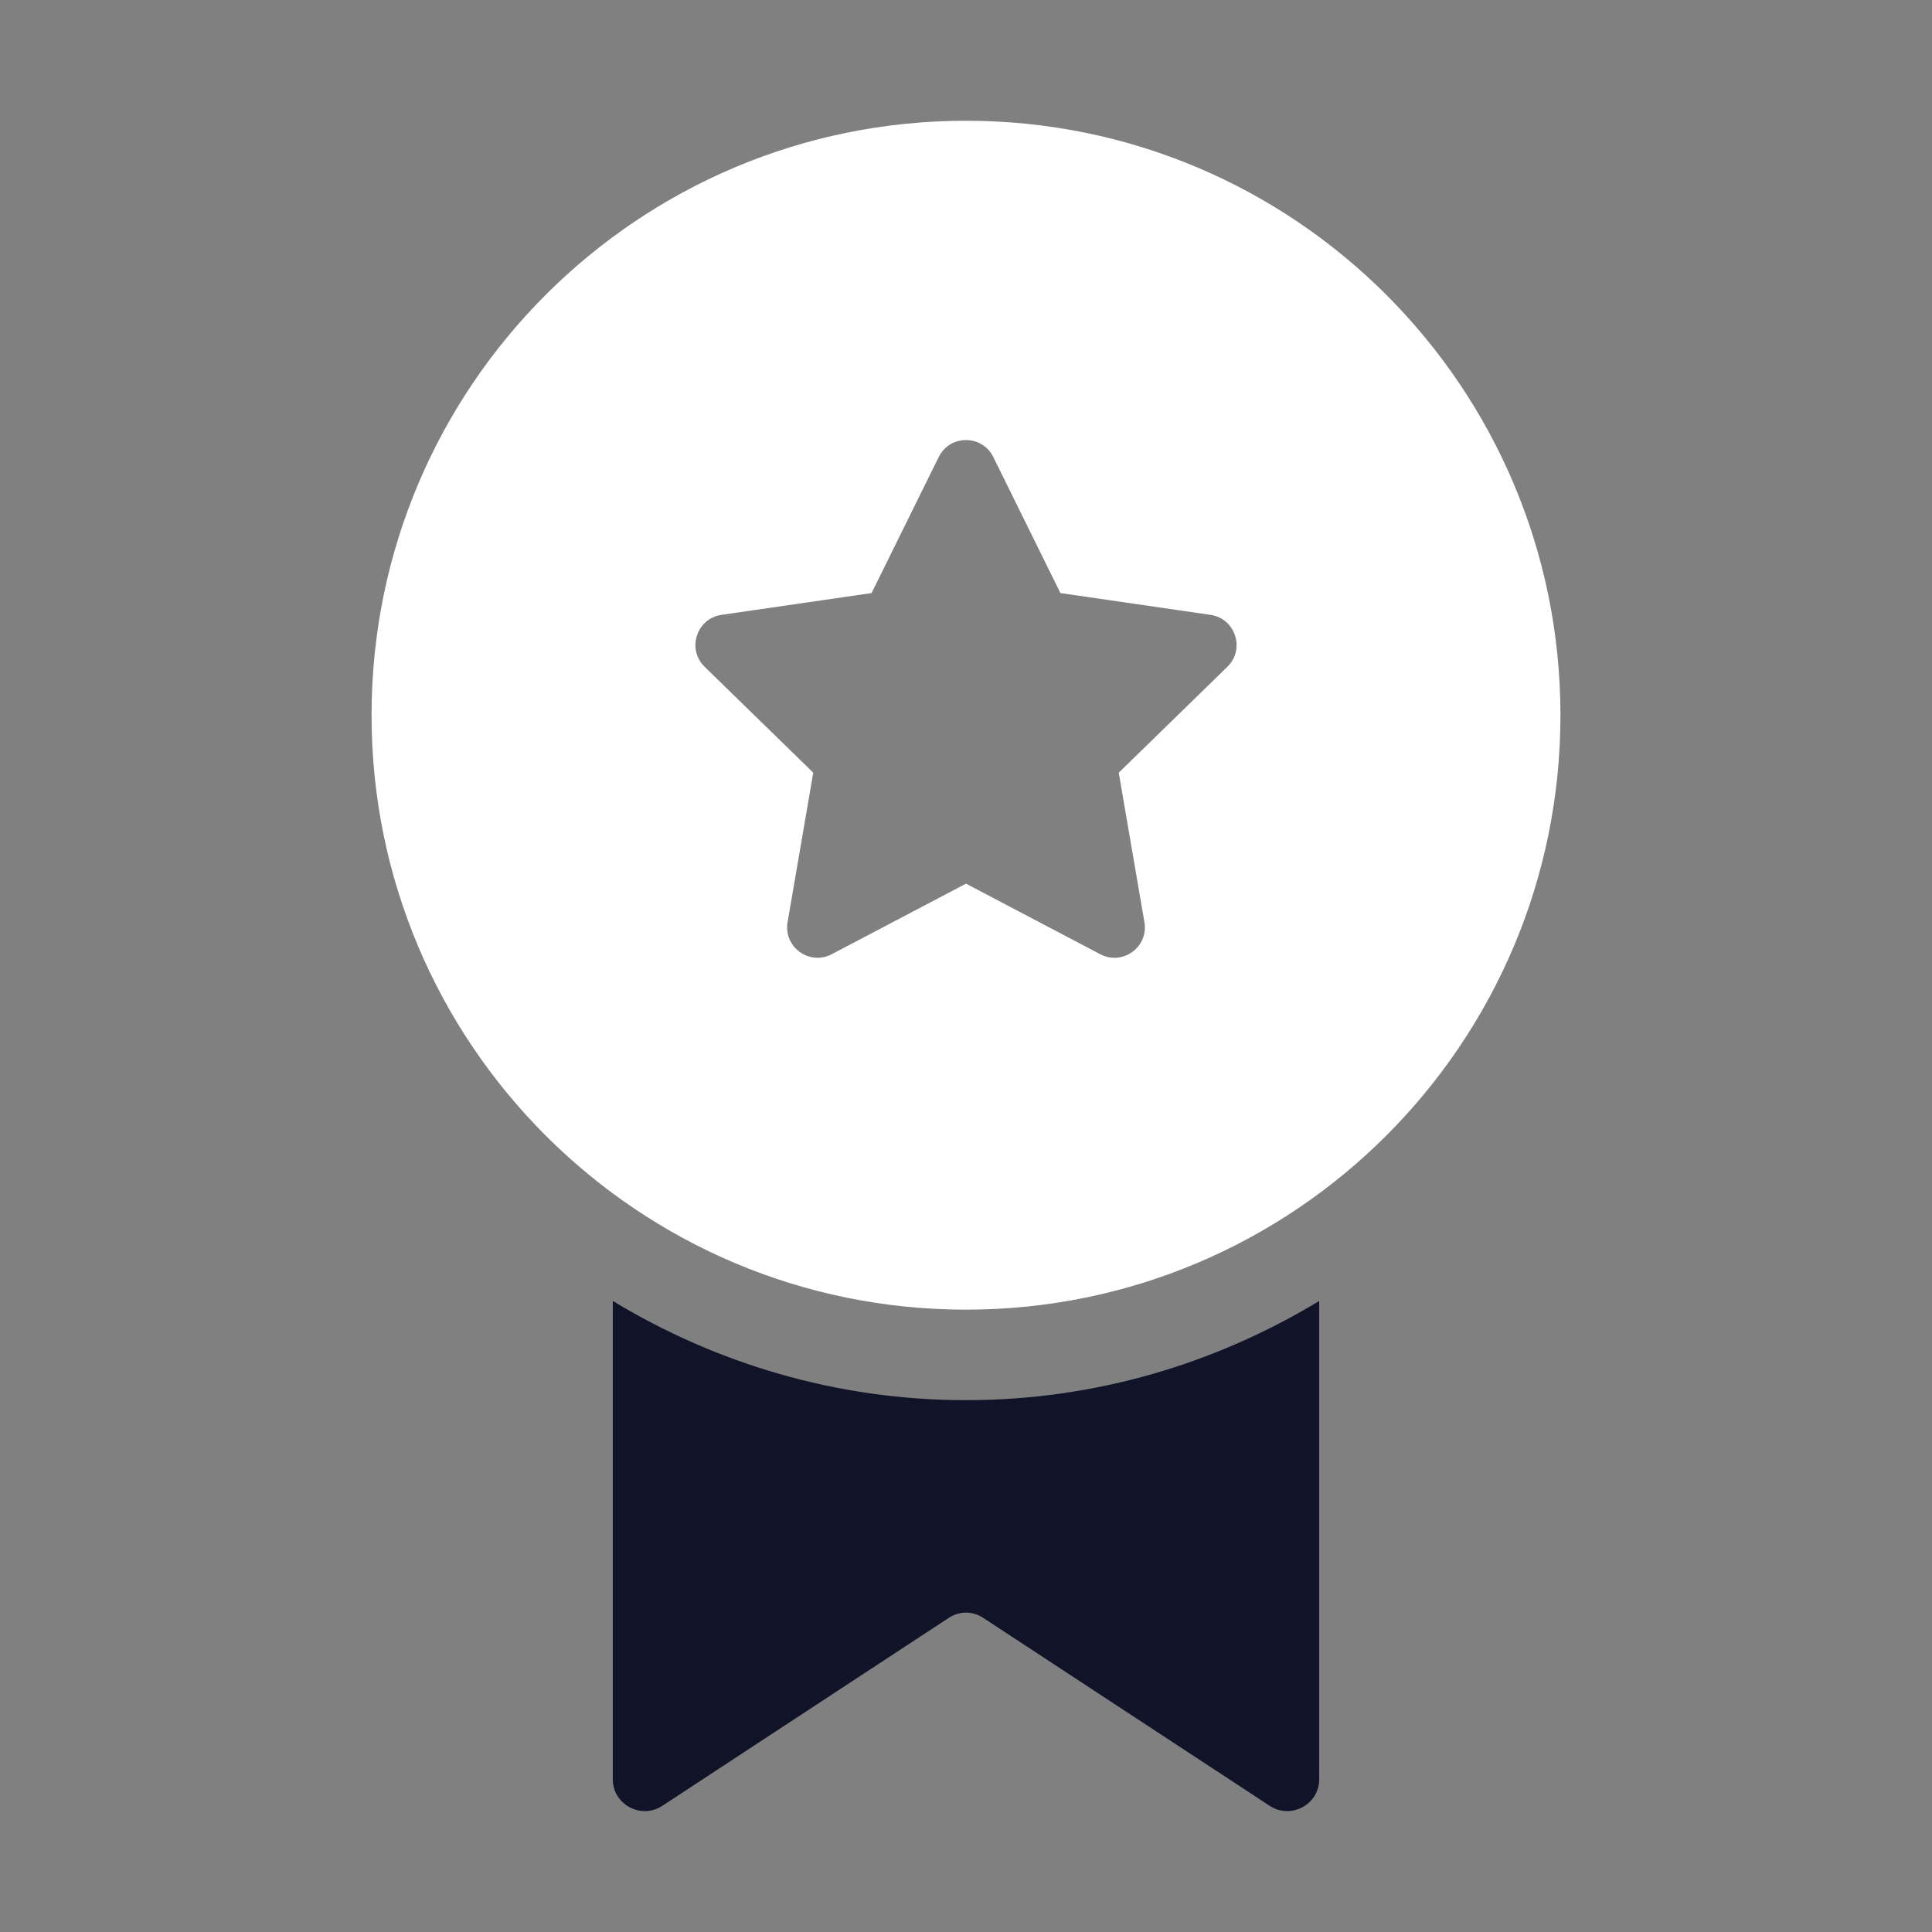 <?xml version="1.0" encoding="UTF-8"?> <svg xmlns="http://www.w3.org/2000/svg" width="32" height="32" viewBox="0 0 32 32" fill="none"><rect x="0" y="0" width="32" height="32" fill="#808080" stroke="none"/><path d="M16 2C10.562 2 6.154 6.408 6.154 11.846C6.154 17.284 10.562 21.692 16 21.692C21.438 21.692 25.846 17.284 25.846 11.846C25.846 6.408 21.438 2 16 2ZM20.329 11.044L18.53 12.798L18.955 15.274C19.026 15.686 18.593 16 18.224 15.805L16 14.636L13.776 15.805C13.406 15.999 12.974 15.685 13.045 15.274L13.47 12.798L11.671 11.044C11.372 10.752 11.537 10.244 11.95 10.184L14.436 9.823L15.548 7.57C15.733 7.195 16.267 7.195 16.452 7.57L17.564 9.823L20.05 10.184C20.463 10.244 20.628 10.753 20.329 11.044Z" fill="white"></path><path d="M16 23.191C13.858 23.191 11.861 22.584 10.15 21.548V29.47C10.15 29.89 10.62 30.14 10.97 29.91L15.71 26.8C15.89 26.68 16.11 26.68 16.29 26.8L21.03 29.91C21.38 30.14 21.85 29.89 21.85 29.47V21.548C20.139 22.584 18.142 23.191 16 23.191Z" fill="#111429"></path></svg> 